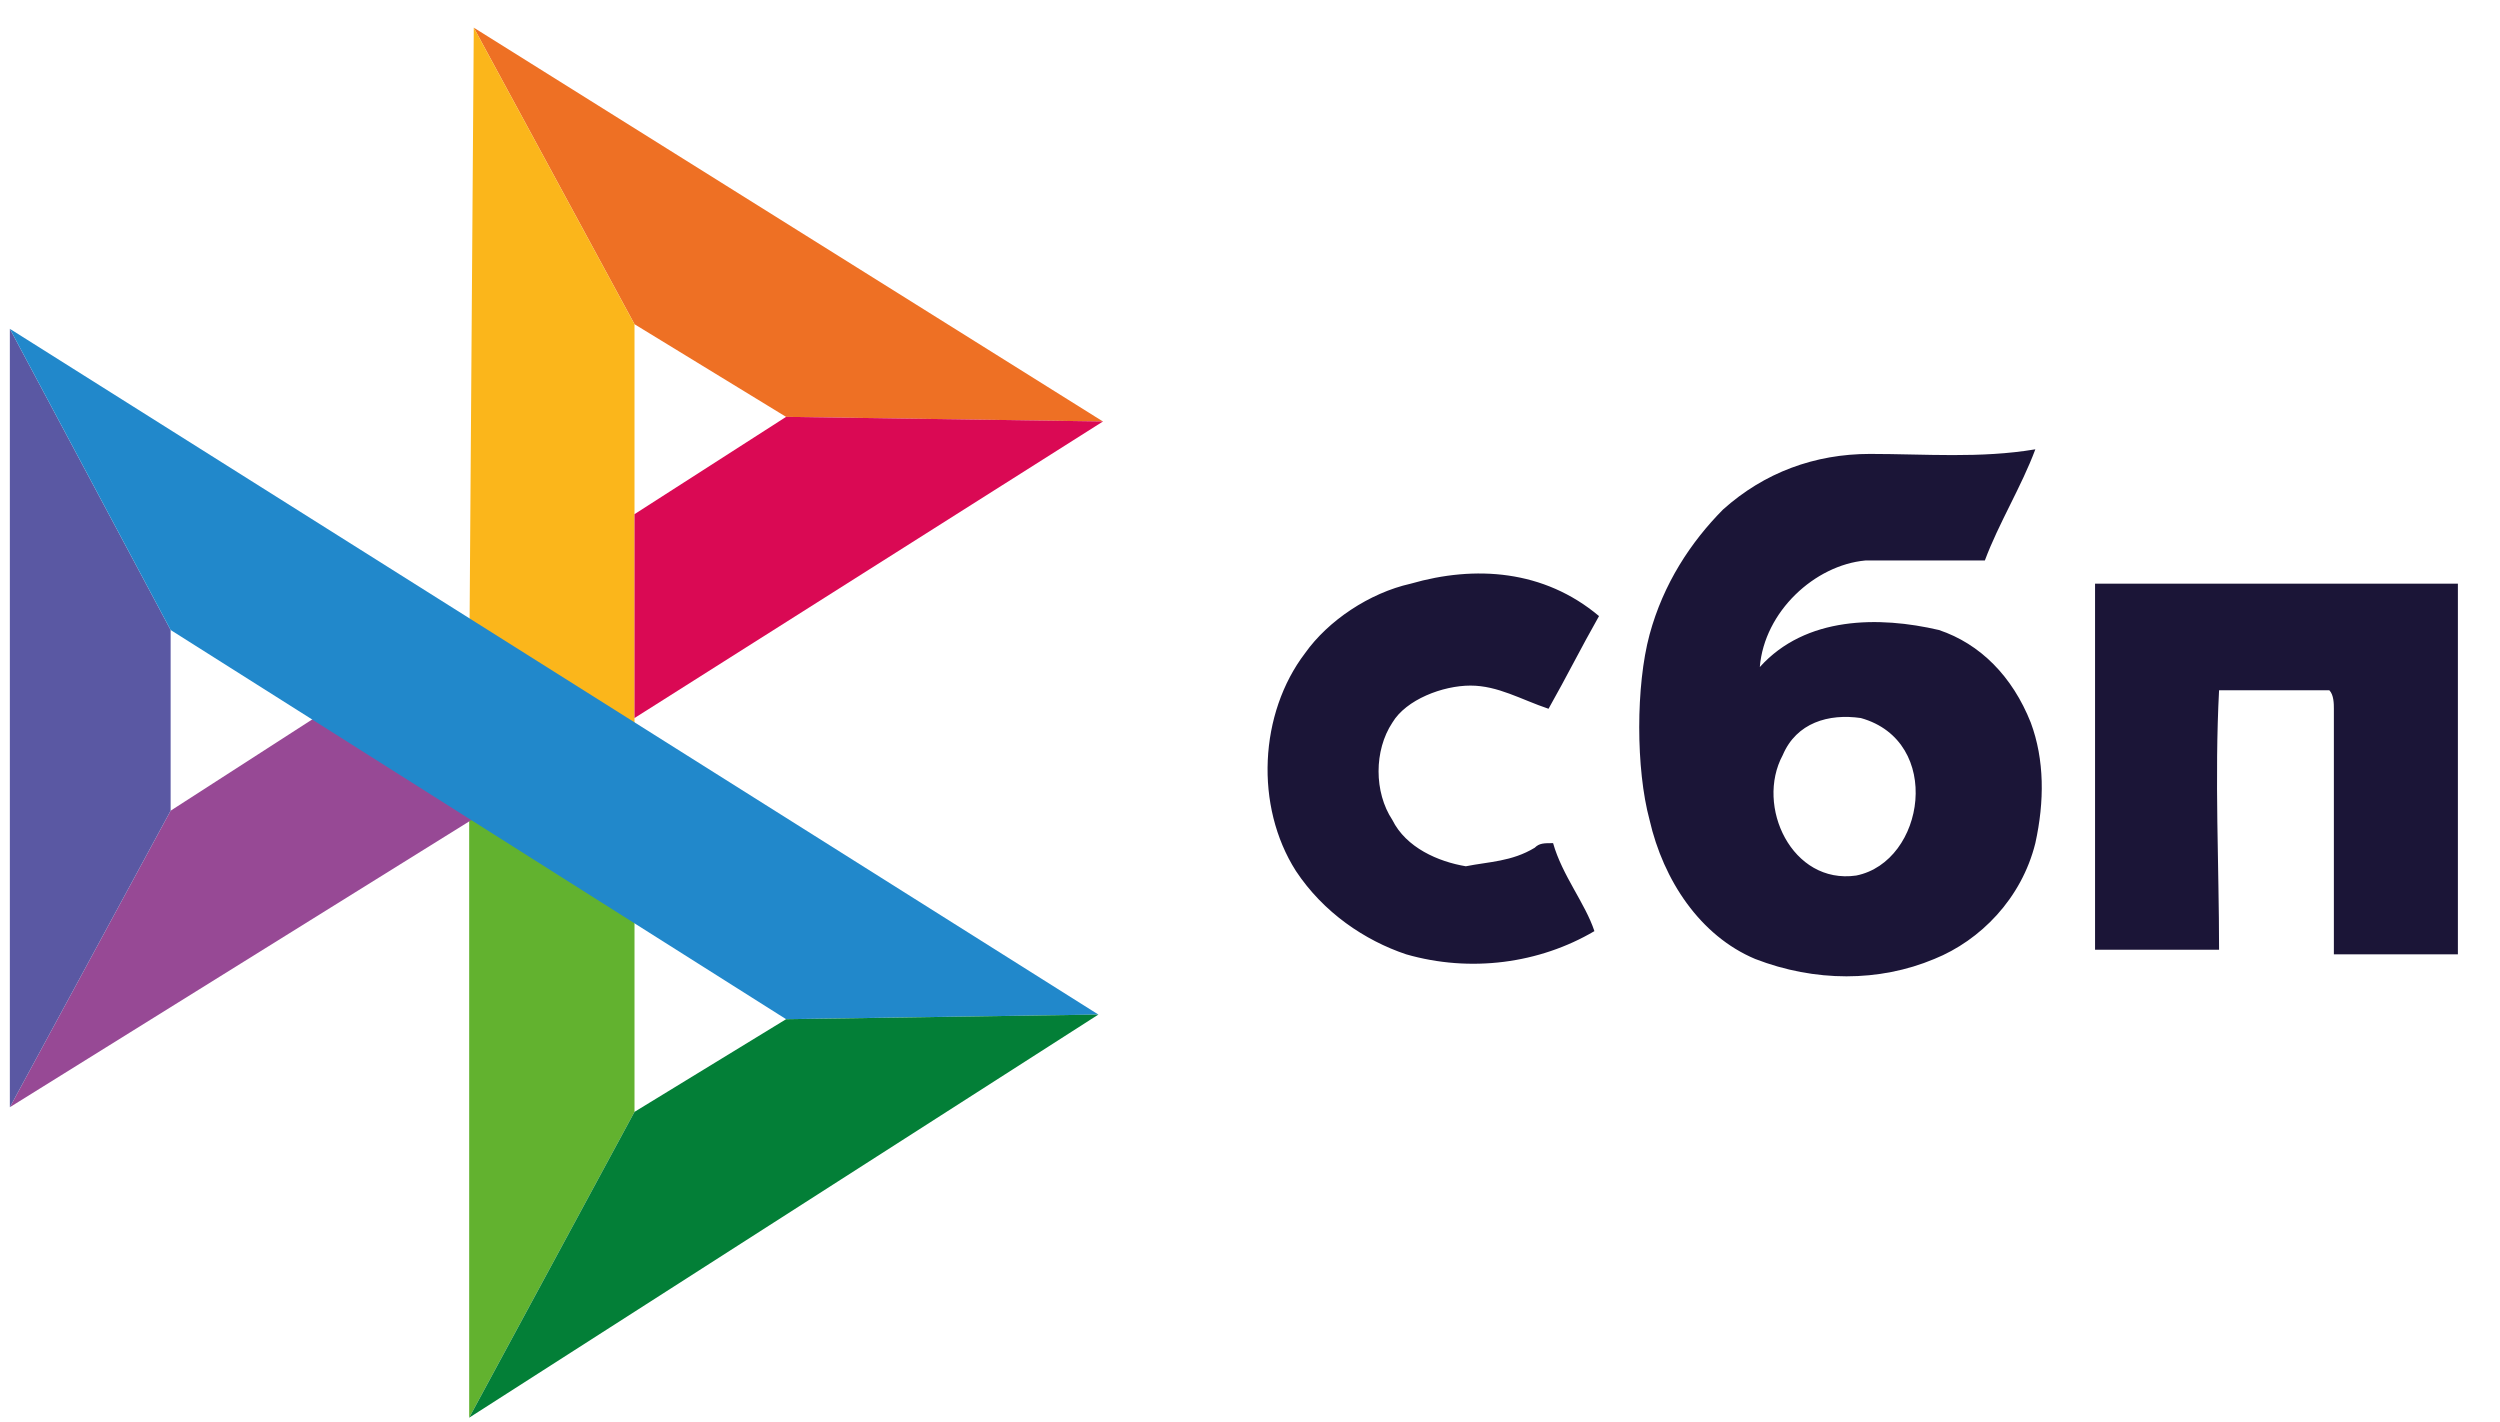 <svg width="51" height="29" viewBox="0 0 51 29" fill="none" xmlns="http://www.w3.org/2000/svg">
<g clip-path="url(#clip0_153_184)">
<path d="M9.571 16.16L12.944 18.429V22.682L9.571 28.92V16.16Z" fill="#62B22F"/>
<path d="M6.854 14.364L10.227 16.349L0.201 22.587L3.481 16.538L6.854 14.364Z" fill="#974995"/>
<path d="M22.501 8.599L16.036 8.504L12.944 6.614L9.665 0.564L22.501 8.599Z" fill="#EE7024"/>
<path d="M9.665 0.564L12.944 6.614V15.026L9.571 13.892L9.665 0.564Z" fill="#FBB61B"/>
<path d="M0.201 6.708L3.481 12.852V16.538L0.201 22.587V6.708Z" fill="#5A58A3"/>
<path d="M0.201 6.708L22.407 20.697L16.036 20.791L3.481 12.852L0.201 6.708Z" fill="#2188CB"/>
<path d="M16.036 8.504L22.501 8.598L12.944 14.648V10.489L16.036 8.504Z" fill="#DA0954"/>
<path d="M35.15 10.394C35.993 9.638 37.024 9.26 38.148 9.26C39.273 9.26 40.397 9.355 41.521 9.166C41.24 9.922 40.772 10.678 40.491 11.434C39.647 11.434 38.898 11.434 38.054 11.434C37.024 11.528 35.993 12.474 35.9 13.608C36.836 12.568 38.336 12.568 39.554 12.852C40.397 13.135 41.053 13.797 41.428 14.742C41.709 15.498 41.709 16.349 41.521 17.2C41.24 18.334 40.397 19.185 39.46 19.563C38.336 20.035 37.024 20.035 35.806 19.563C34.681 19.09 33.932 17.956 33.651 16.727C33.37 15.687 33.37 13.986 33.651 12.946C33.932 11.907 34.494 11.056 35.15 10.394ZM37.961 14.648C37.305 14.553 36.649 14.742 36.368 15.404C35.806 16.444 36.555 18.05 37.867 17.861C39.273 17.578 39.647 15.12 37.961 14.648ZM28.779 11.907C30.09 11.528 31.496 11.623 32.62 12.568C32.245 13.23 31.964 13.797 31.59 14.459C31.027 14.27 30.559 13.986 29.997 13.986C29.434 13.986 28.685 14.27 28.404 14.742C28.029 15.309 28.029 16.16 28.404 16.727C28.685 17.294 29.341 17.578 29.903 17.672C30.371 17.578 30.84 17.578 31.308 17.294C31.402 17.2 31.496 17.2 31.683 17.2C31.87 17.861 32.339 18.428 32.526 18.995C31.402 19.657 29.997 19.846 28.685 19.468C27.842 19.185 26.998 18.617 26.436 17.767C25.593 16.444 25.687 14.553 26.624 13.324C27.092 12.663 27.935 12.096 28.779 11.907ZM42.739 11.907C45.175 11.907 47.705 11.907 50.141 11.907C50.141 14.459 50.141 17.011 50.141 19.468C49.298 19.468 48.455 19.468 47.611 19.468C47.611 17.767 47.611 16.16 47.611 14.459C47.611 14.364 47.611 14.175 47.518 14.081C46.768 14.081 46.019 14.081 45.269 14.081C45.175 15.876 45.269 17.672 45.269 19.374C44.426 19.374 43.583 19.374 42.739 19.374C42.739 17.011 42.739 14.459 42.739 11.907Z" fill="#1B1537"/>
<path d="M12.944 22.682L16.036 20.792L22.407 20.697L9.571 28.921L12.944 22.682Z" fill="#037F37"/>
</g>
<defs>
<clipPath id="clip0_153_184">
<rect width="50.596" height="28.356" fill="white" transform="translate(0.201 0.564)"/>
</clipPath>
</defs>
</svg>
